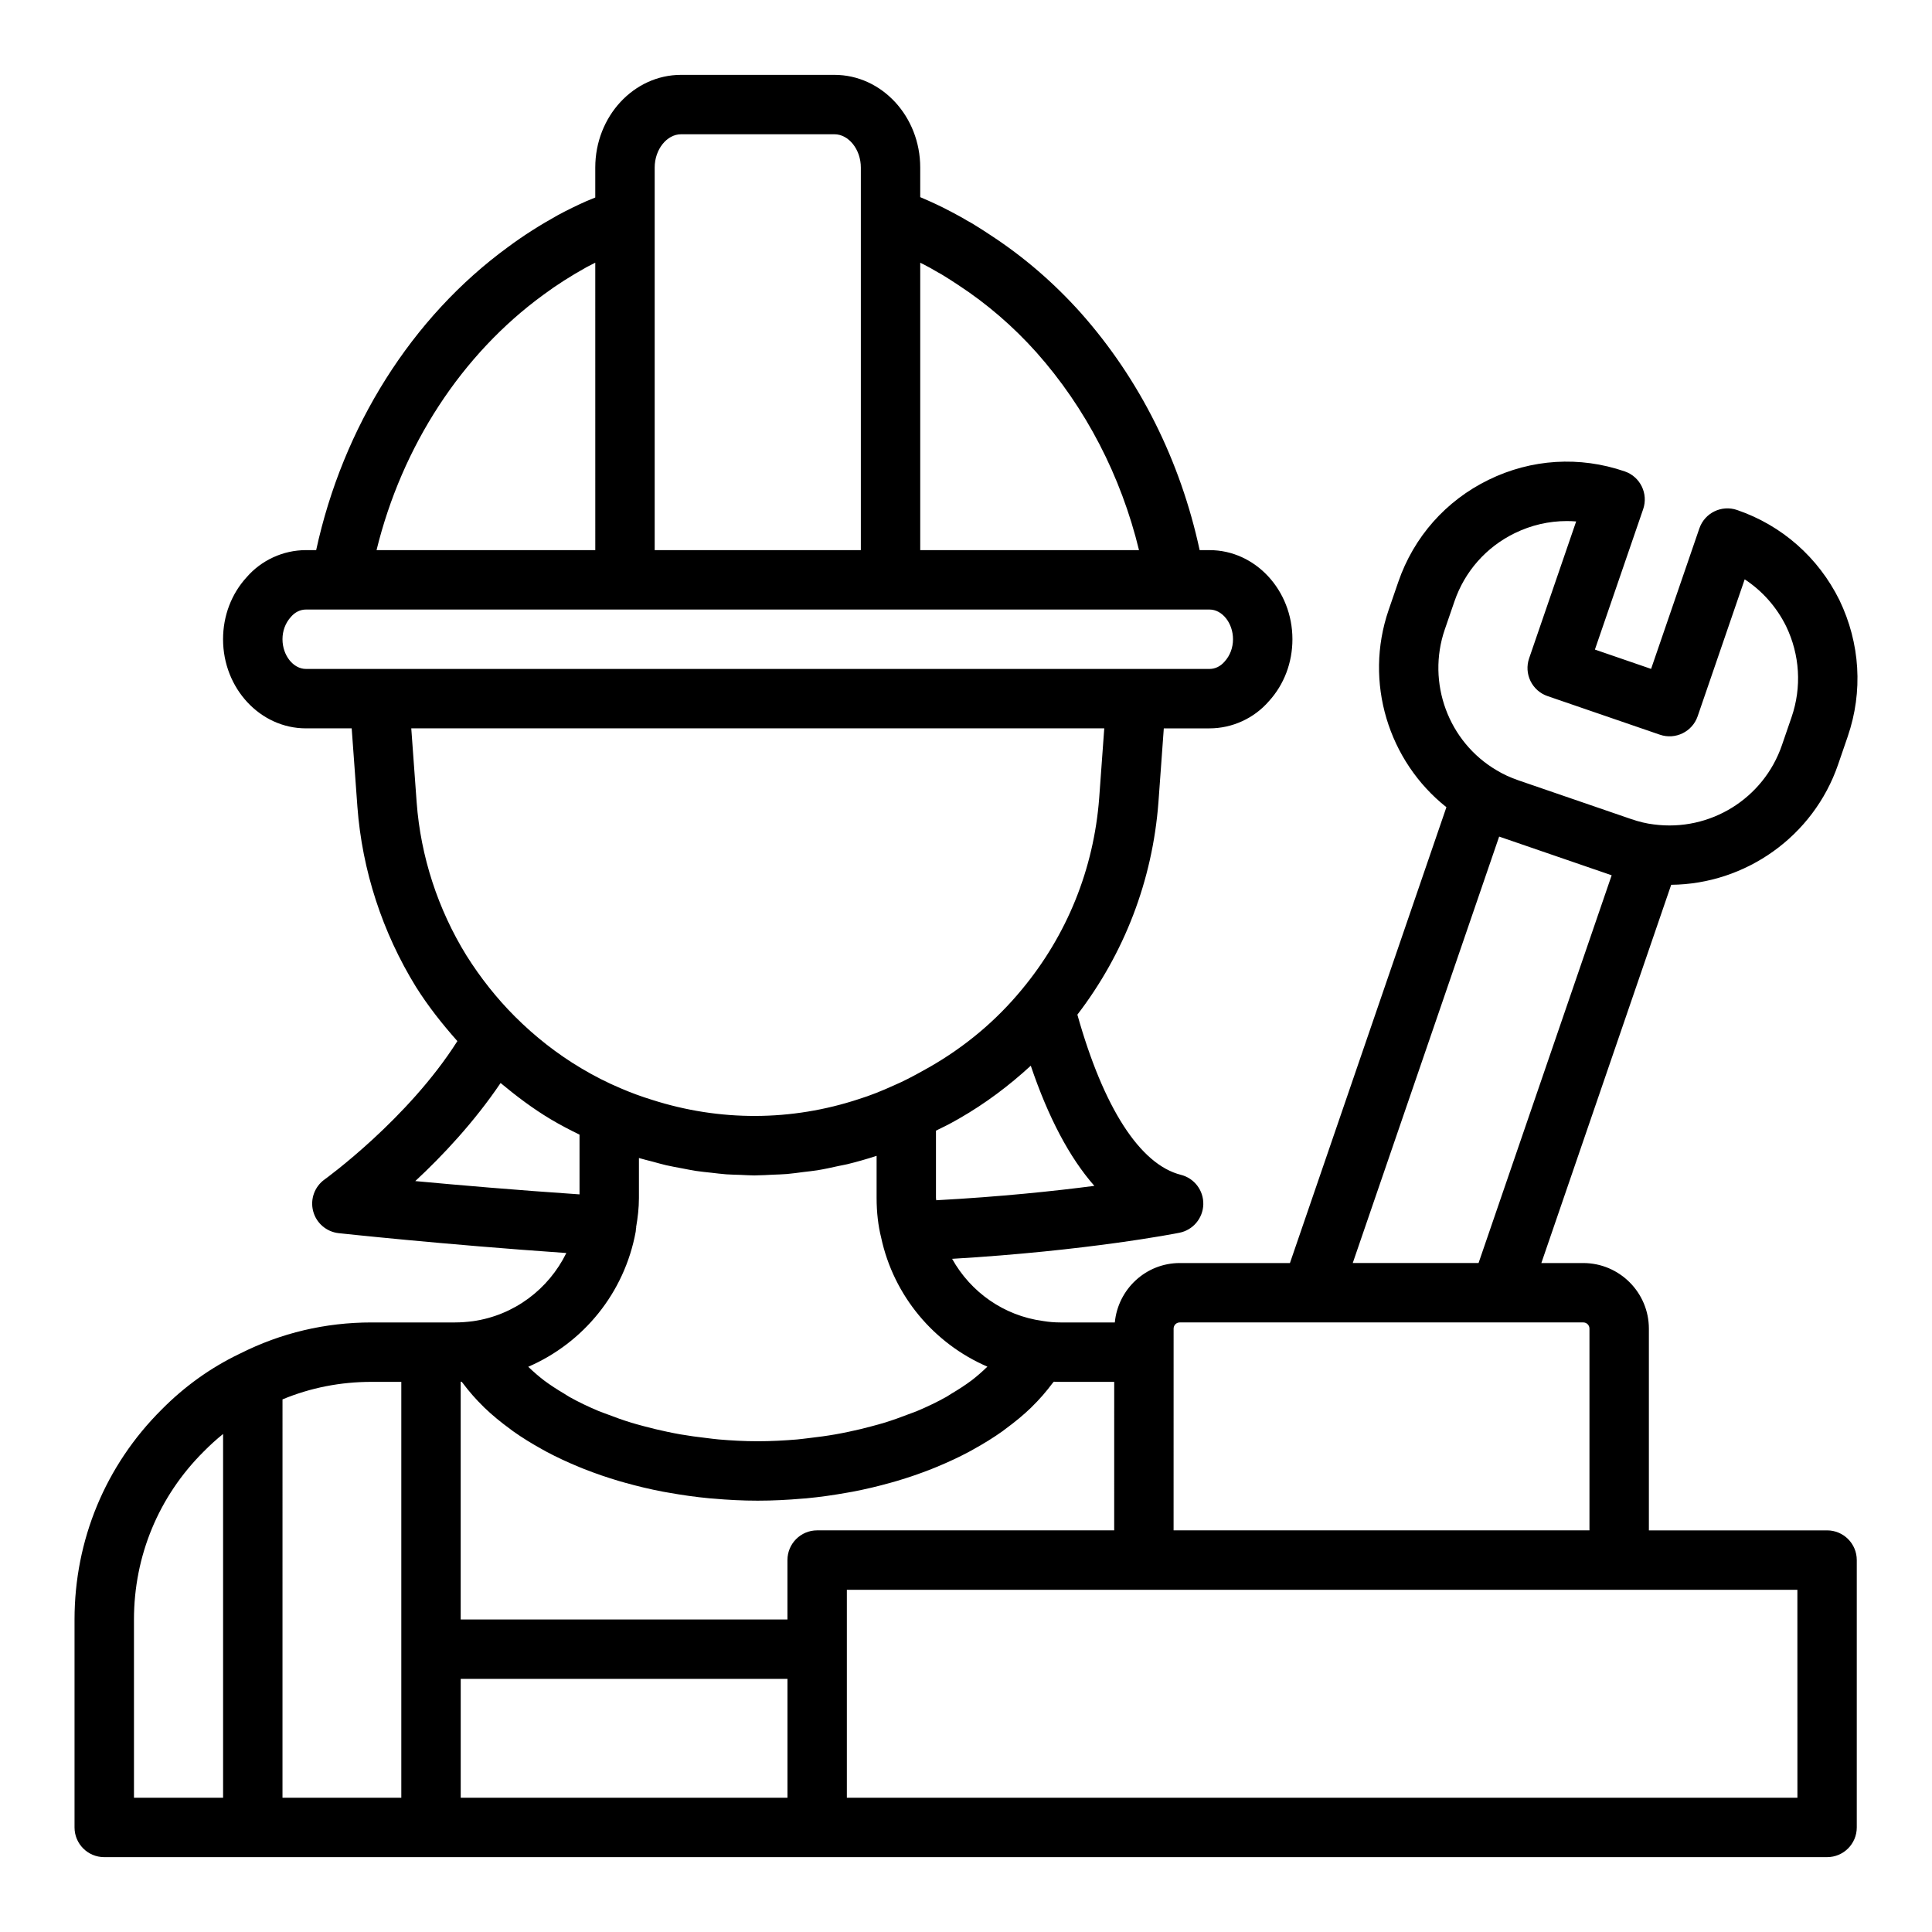 <?xml version="1.0" encoding="UTF-8"?>
<!-- Uploaded to: ICON Repo, www.iconrepo.com, Generator: ICON Repo Mixer Tools -->
<svg fill="#000000" width="800px" height="800px" version="1.1" viewBox="144 144 512 512" xmlns="http://www.w3.org/2000/svg">
 <path d="m628.2 549.57h-47.23v-53.453c0-9.594-7.805-17.398-17.398-17.398h-11.098l34.41-100.24c19.691-0.18 37.676-12.789 44.227-31.863l2.559-7.441v-0.008c4.082-11.887 3.309-24.691-2.207-36.148-5.609-11.309-15.238-19.789-27.117-23.863-4.117-1.422-8.59 0.777-10 4.883l-12.789 37.223-14.891-5.121 12.793-37.215c1.41-4.113-0.777-8.594-4.887-10-11.941-4.106-24.754-3.312-36.082 2.231-11.34 5.535-19.84 15.16-23.938 27.082l-2.559 7.441c-6.559 19.102-0.047 40.051 15.32 52.238l-41.465 120.8h-29.18c-9.027 0-16.383 6.934-17.23 15.742h-14.418c-1.527 0-2.988-0.117-4.449-0.359-0.031-0.004-0.066 0.004-0.098 0-0.051-0.008-0.094-0.031-0.145-0.039-10.27-1.387-19.066-7.598-24.008-16.461 35.84-2.125 59.168-6.691 60.238-6.91 3.606-0.715 6.234-3.844 6.328-7.519 0.094-3.684-2.375-6.934-5.941-7.832-10.863-2.738-20.516-17.836-27.43-42.445 12.438-16.242 19.887-35.539 21.473-56.18l1.43-19.691h12.121c6.043 0 11.832-2.684 15.727-7.195 4.023-4.398 6.238-10.227 6.238-16.422 0-13.023-9.852-23.617-21.965-23.617h-2.621c-5.09-23.613-15.848-45.25-31.5-62.875-7.09-7.926-15.113-14.844-23.777-20.504-1.516-1.008-2.941-1.938-4.324-2.773-0.871-0.555-1.633-0.984-1.859-1.062-1.348-0.84-2.793-1.613-4.336-2.43-0.008-0.004-0.012-0.012-0.02-0.016-0.023-0.012-0.051-0.023-0.078-0.039-0.016-0.008-0.027-0.016-0.043-0.023-0.07-0.035-0.148-0.07-0.219-0.105-2.453-1.312-5.109-2.535-7.894-3.715v-7.848c0-13.543-10.203-24.562-22.75-24.562h-40.621c-12.543 0-22.746 11.016-22.746 24.562v7.941c-0.242 0.105-0.488 0.199-0.73 0.309-0.555 0.242-1.152 0.453-1.699 0.695-2.449 1.098-4.894 2.281-7.375 3.613-4.969 2.762-9.324 5.543-13.254 8.465-25.605 18.656-43.816 47.699-50.906 80.367h-2.711c-6.043 0-11.828 2.684-15.723 7.195-4.023 4.398-6.242 10.227-6.242 16.422 0 13.023 9.852 23.617 21.965 23.617h12.125l1.516 20.816c1.25 16.773 6.606 33.242 15.512 47.688 3.266 5.188 7.016 9.914 10.98 14.375-13.094 20.676-34.953 36.504-35.191 36.668-2.652 1.898-3.859 5.242-3.031 8.395 0.828 3.16 3.512 5.473 6.754 5.836 0.293 0.027 27.168 2.965 60.344 5.262-4.719 9.605-13.84 16.523-24.781 18.074-1.547 0.195-3.098 0.324-4.711 0.324h-22.117c-12.293 0-24 2.781-34.809 8.227-0.023 0.012-0.047 0.012-0.07 0.023-0.027 0.012-0.051 0.027-0.078 0.039-0.031 0.016-0.066 0.027-0.102 0.043-0.02 0.012-0.035 0.031-0.059 0.039-7.562 3.641-14.469 8.59-20.527 14.719-14.883 14.812-23.078 34.57-23.078 55.633v55.105c0 4.352 3.523 7.871 7.871 7.871h456.57c4.348 0 7.871-3.519 7.871-7.871v-70.848c0.004-4.356-3.519-7.875-7.867-7.875zm-101.31-238.77 2.559-7.441c2.734-7.949 8.398-14.359 15.961-18.059 4.375-2.137 9.074-3.215 13.801-3.215 0.832 0 1.66 0.031 2.488 0.102l-12.469 36.285c-0.676 1.977-0.547 4.137 0.371 6.012 0.914 1.875 2.539 3.312 4.512 3.988l29.777 10.23c4.113 1.414 8.586-0.777 10.004-4.883l12.469-36.293c4.656 3.059 8.438 7.312 10.961 12.398 3.668 7.617 4.188 16.184 1.461 24.125l-2.559 7.441c-4.848 14.129-19.02 22.977-33.977 20.988-1.863-0.215-3.887-0.699-6.035-1.438l-29.781-10.23c-2.148-0.746-4.055-1.613-5.766-2.652-12.836-7.516-18.633-23.23-13.777-37.359zm14.402 54.902c0.012 0.008 0.027 0.016 0.043 0.016l29.75 10.23c0.008 0 0.016 0.008 0.023 0.008l-35.277 102.76h-33.34zm-86.273 130.41c0-0.934 0.727-1.656 1.652-1.656h106.9c0.926 0 1.652 0.723 1.652 1.652v53.453h-110.21zm-15.746 53.449h-78.719c-4.348 0-7.871 3.519-7.871 7.871v15.742h-86.594v-63c0.078 0 0.152-0.008 0.23-0.008 0.086 0.113 0.203 0.215 0.289 0.328 1.648 2.207 3.5 4.336 5.578 6.356 0.059 0.059 0.105 0.117 0.164 0.172 2.086 2.012 4.41 3.906 6.879 5.707 0.246 0.18 0.477 0.371 0.73 0.551 2.406 1.711 5 3.305 7.723 4.809 0.387 0.215 0.762 0.434 1.152 0.641 2.703 1.441 5.555 2.766 8.52 3.988 0.477 0.195 0.949 0.391 1.434 0.582 2.988 1.18 6.086 2.246 9.289 3.191 0.512 0.152 1.023 0.293 1.539 0.438 3.266 0.914 6.613 1.719 10.055 2.375 0.473 0.09 0.953 0.164 1.43 0.25 3.555 0.637 7.176 1.16 10.871 1.508 0.328 0.031 0.66 0.043 0.988 0.074 3.898 0.352 7.844 0.555 11.848 0.555 4.004 0 7.949-0.203 11.84-0.543 0.34-0.031 0.684-0.043 1.02-0.074 3.688-0.348 7.297-0.867 10.844-1.504 0.496-0.09 0.992-0.168 1.484-0.262 3.426-0.656 6.762-1.453 10.008-2.363 0.535-0.148 1.066-0.297 1.598-0.453 3.184-0.941 6.262-2 9.227-3.172 0.508-0.199 1.004-0.406 1.504-0.613 2.941-1.215 5.769-2.531 8.453-3.961 0.41-0.219 0.801-0.449 1.207-0.672 2.703-1.496 5.281-3.082 7.672-4.785 0.258-0.184 0.488-0.375 0.738-0.562 2.465-1.805 4.785-3.695 6.863-5.707 0.043-0.043 0.082-0.09 0.125-0.133 2.059-2.004 3.887-4.121 5.523-6.312 0.105-0.141 0.25-0.266 0.355-0.406 0.582 0.027 1.164 0.035 1.758 0.035h14.25zm-47.16-87.484c-0.004-0.215-0.07-0.387-0.07-0.605v-17.84c1.359-0.699 2.734-1.305 4.098-2.066l2.023-1.129c6.949-3.981 13.254-8.723 19.004-14.016 4.637 13.699 10.258 24.355 16.848 31.844-10.559 1.379-24.93 2.894-41.902 3.812zm26.555-224.69c13.098 14.754 22.395 32.719 27.18 52.398h-57.977v-76.152c0.277 0.141 0.582 0.27 0.855 0.41 0.004 0.004 0.008 0.004 0.016 0.008 1.148 0.605 2.301 1.207 4.027 2.246 0.387 0.191 0.727 0.391 1.246 0.715 1.32 0.809 2.57 1.613 3.957 2.535 7.57 4.949 14.543 10.961 20.695 17.84zm-101.17-48.992c0-4.781 3.207-8.816 7.004-8.816h40.621c3.797 0 7.008 4.035 7.008 8.816v101.39h-54.633zm-29.465 33.703c3.426-2.543 7.207-4.957 11.438-7.312 0.754-0.406 1.516-0.801 2.281-1.176l0.004 76.176h-57.969c6.754-27.574 22.535-51.875 44.246-67.688zm-69.172 91.305c0-2.215 0.77-4.32 2.262-5.949 1.066-1.238 2.473-1.922 3.957-1.922h239.46c3.371 0 6.219 3.606 6.219 7.871 0 2.215-0.766 4.328-2.258 5.949-1.066 1.238-2.473 1.922-3.961 1.922h-239.46c-3.371 0-6.219-3.606-6.219-7.871zm34.129 23.617h183.65l-1.348 18.527c-1.438 18.766-8.523 36.285-20.508 50.699-6.754 8.203-14.977 15.105-24.391 20.504l-1.938 1.082c-2.438 1.359-4.867 2.66-7.535 3.797-3.41 1.555-6.336 2.699-9.285 3.629-17.879 5.894-36.832 5.981-54.891 0.191-2.793-0.859-5.516-1.859-8.246-3.035-3.516-1.477-7.055-3.273-10.508-5.336-6.293-3.742-12.184-8.348-17.516-13.676-4.801-4.797-9.145-10.27-12.875-16.207-7.559-12.246-12.117-26.262-13.176-40.512zm23.672 93.988c4.231 3.523 8.609 6.82 13.266 9.598 2.523 1.5 5.09 2.836 7.652 4.086v15.828c-16.895-1.145-32.289-2.473-43.527-3.523 7.168-6.641 15.625-15.648 22.609-25.988zm35.801 39.414c0.055-0.262 0.031-0.559 0.078-0.824 0.008-0.082 0.055-0.145 0.059-0.227 0.004-0.055-0.023-0.102-0.023-0.156 0.43-2.5 0.746-5.066 0.746-7.738v-10.594c1.188 0.363 2.387 0.629 3.582 0.949 1.199 0.32 2.391 0.676 3.594 0.953 1.402 0.324 2.809 0.566 4.219 0.832 1.246 0.234 2.492 0.504 3.742 0.691 1.336 0.203 2.672 0.324 4.012 0.473 1.332 0.148 2.66 0.328 3.996 0.426 1.266 0.09 2.531 0.105 3.797 0.148 1.227 0.043 2.453 0.145 3.68 0.145 0.176 0 0.352-0.02 0.531-0.02 1.395-0.008 2.781-0.102 4.176-0.168 1.301-0.059 2.606-0.078 3.902-0.188 1.469-0.121 2.934-0.344 4.398-0.531 1.207-0.152 2.422-0.258 3.625-0.453 1.91-0.312 3.805-0.734 5.699-1.152 0.75-0.164 1.504-0.277 2.254-0.461 2.609-0.637 5.203-1.375 7.777-2.219v11.172c0 3.789 0.426 7.402 1.199 10.461 3.324 15.512 14.043 28.148 28.16 34.234-0.723 0.684-1.422 1.375-2.211 2.031-0.652 0.539-1.27 1.09-1.965 1.605-1.66 1.242-3.469 2.414-5.367 3.535-0.465 0.273-0.875 0.582-1.352 0.848-2.422 1.355-5.023 2.602-7.754 3.75-0.734 0.309-1.535 0.566-2.289 0.859-2.059 0.797-4.164 1.555-6.359 2.231-1.066 0.328-2.168 0.617-3.266 0.914-2.023 0.551-4.09 1.047-6.203 1.488-1.172 0.246-2.348 0.48-3.547 0.691-2.25 0.395-4.551 0.703-6.875 0.969-1.078 0.121-2.141 0.277-3.234 0.375-3.434 0.285-6.906 0.473-10.434 0.473-3.512 0-6.977-0.188-10.395-0.484-1.094-0.094-2.156-0.25-3.238-0.375-2.32-0.266-4.617-0.574-6.867-0.965-1.188-0.207-2.356-0.445-3.519-0.688-2.117-0.441-4.191-0.941-6.223-1.492-1.09-0.297-2.184-0.582-3.246-0.906-2.199-0.676-4.312-1.434-6.375-2.231-0.75-0.293-1.543-0.547-2.277-0.852-2.734-1.145-5.332-2.391-7.762-3.746-0.484-0.27-0.902-0.582-1.375-0.859-1.891-1.113-3.691-2.277-5.348-3.512-0.703-0.523-1.336-1.078-1.992-1.621-0.785-0.648-1.48-1.332-2.203-2.008 14.629-6.324 25.5-19.59 28.473-35.785zm-132.96 102.76c0-16.852 6.559-32.648 18.461-44.488 0.02-0.016 0.035-0.031 0.055-0.055 1.625-1.645 3.328-3.191 5.102-4.621v96.395h-23.617zm39.363-58.332c7.43-3.086 15.352-4.644 23.613-4.644h7.871v110.21h-31.488zm47.23 74.074h86.594v31.488h-86.594zm354.24 31.488h-251.91v-55.102h251.9z"/>
</svg>